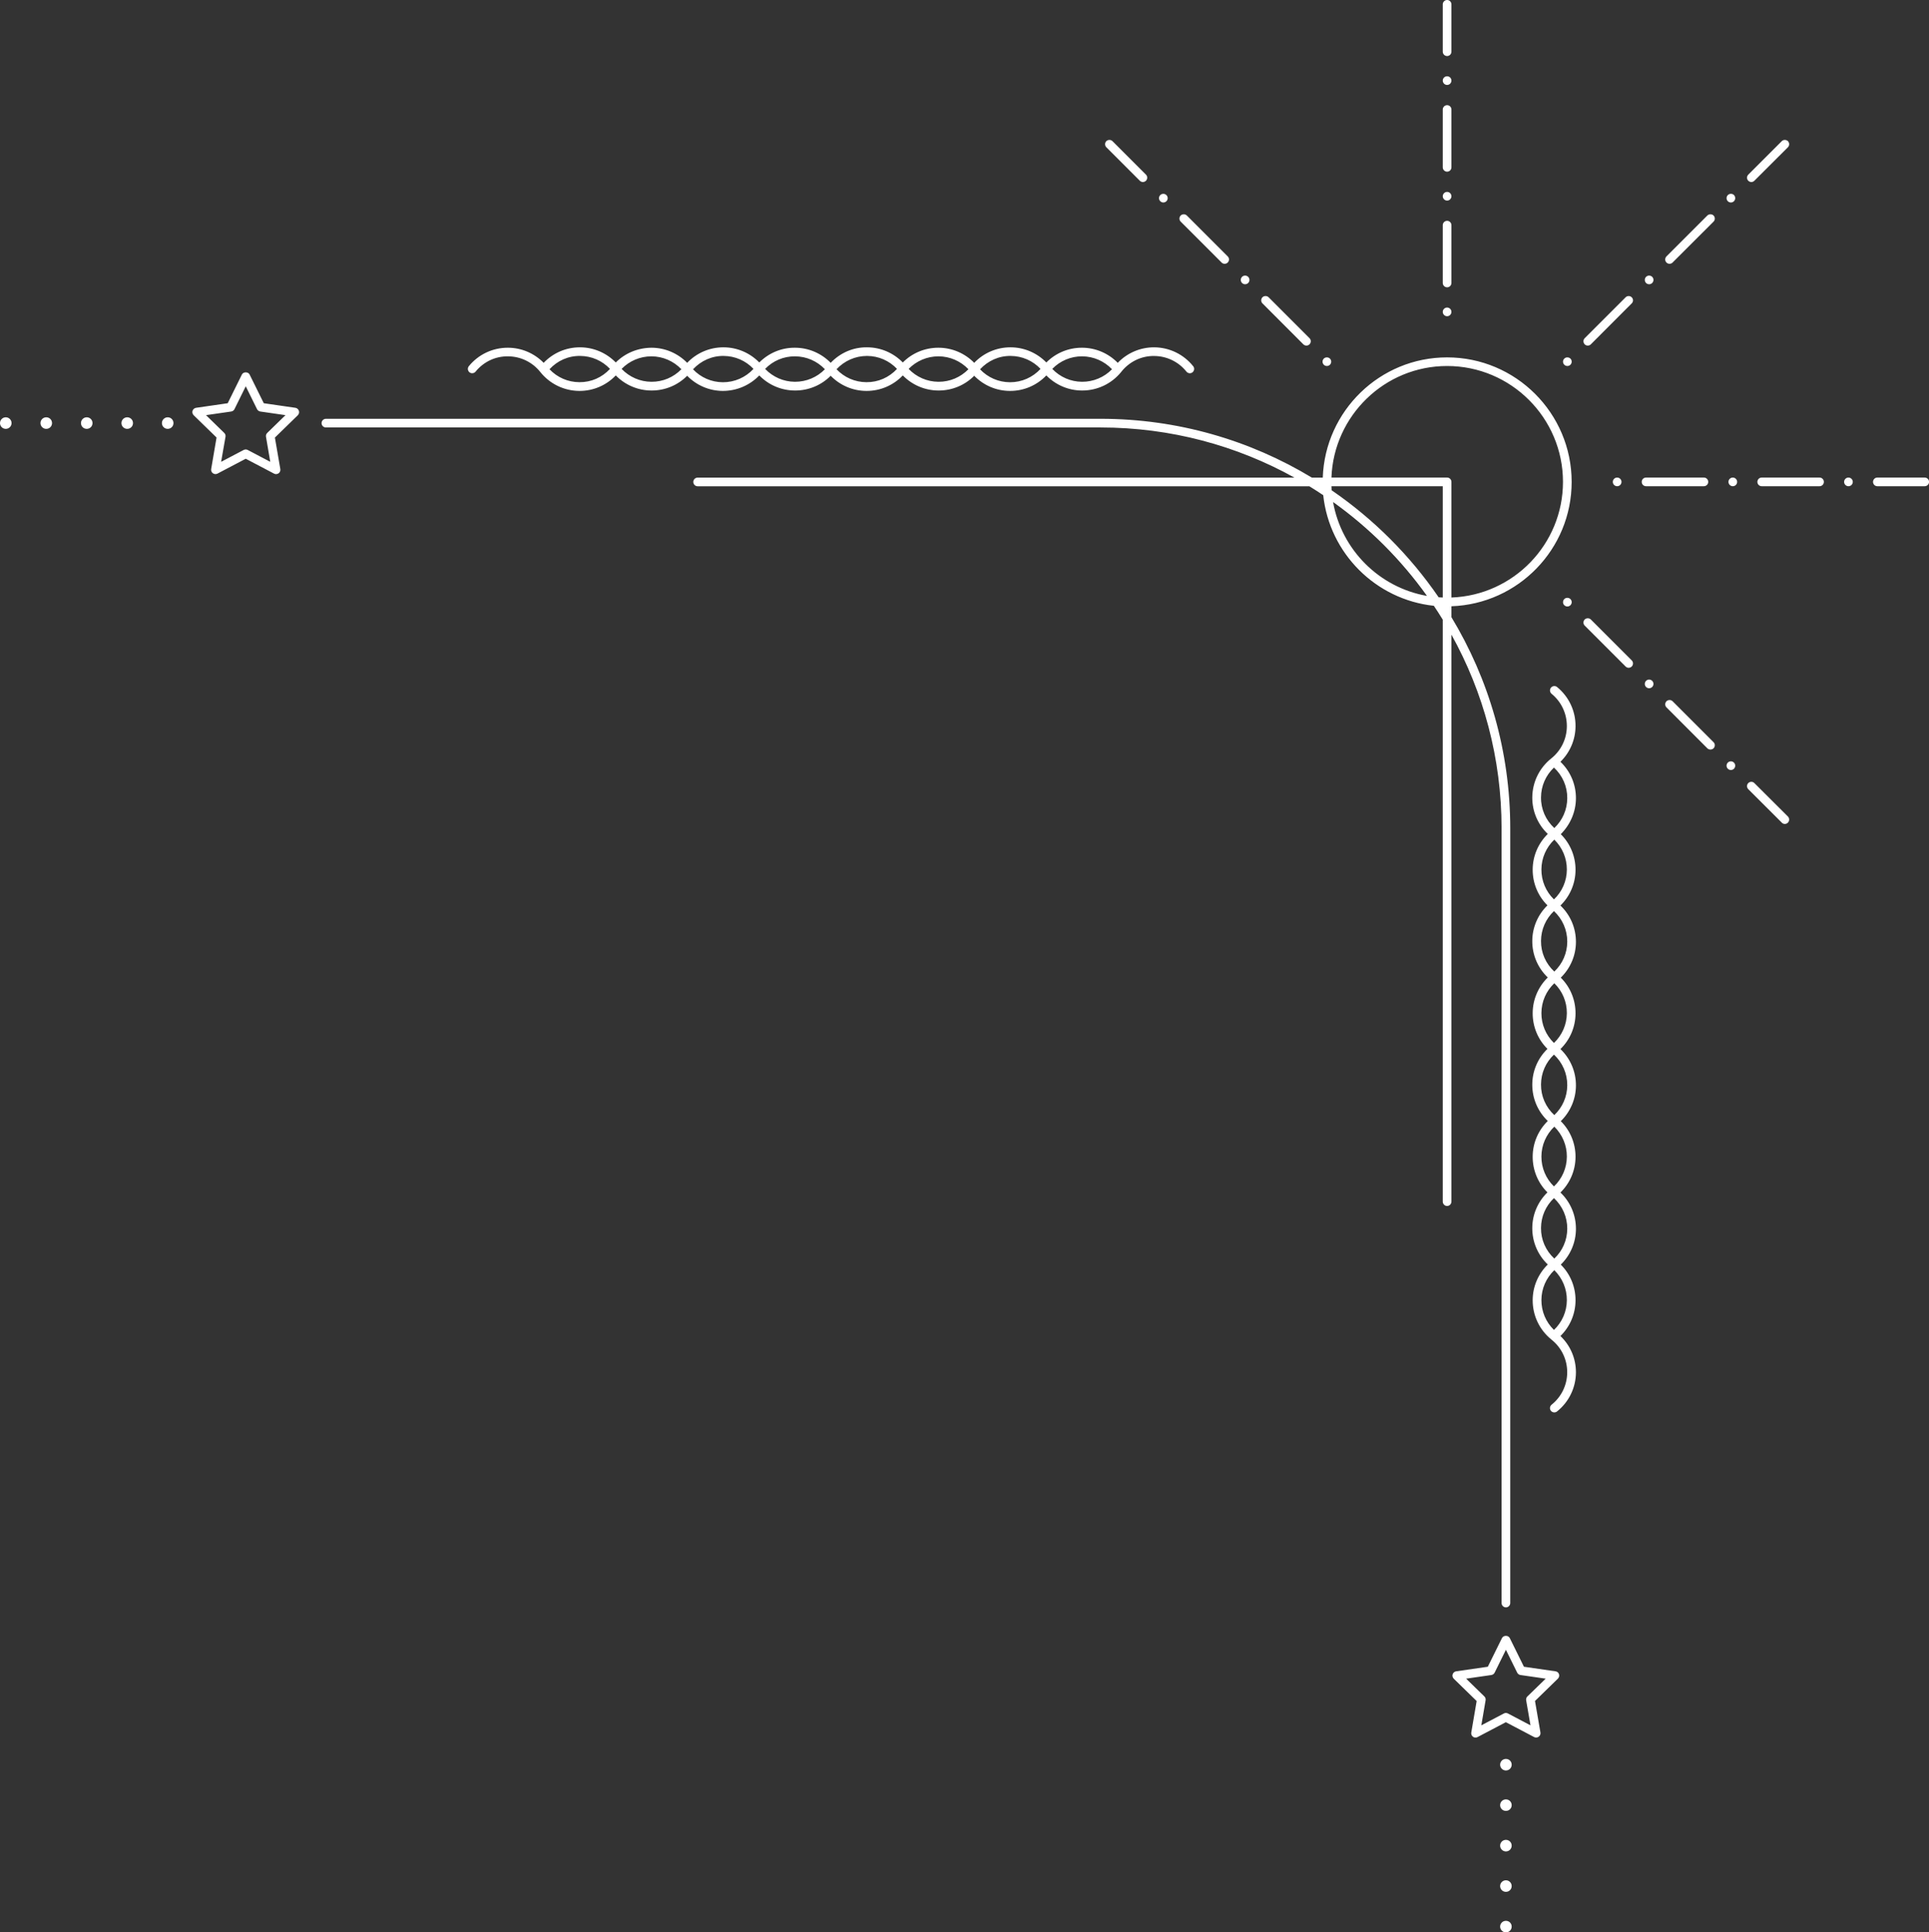 <?xml version="1.0" encoding="UTF-8" standalone="no"?><svg xmlns="http://www.w3.org/2000/svg" xmlns:xlink="http://www.w3.org/1999/xlink" fill="#000000" height="334.2" preserveAspectRatio="xMidYMid meet" version="1" viewBox="0.0 0.0 333.6 334.2" width="333.6" zoomAndPan="magnify"><rect x="0.0" y="0.0" width="333.6" height="334.2" fill="#333333" stroke="none"/><g id="change1_1"><path d="M259.68,143.27v133.97c0,0.41,0.34,0.75,0.75,0.75s0.75-0.34,0.75-0.75V143.27 c0-13.36-3.72-25.86-10.17-36.53v-1.89c11.53-0.4,20.79-9.88,20.79-21.5c0-11.88-9.66-21.54-21.54-21.54 c-11.62,0-21.1,9.26-21.5,20.79h-1.89c-10.67-6.45-23.18-10.17-36.53-10.17H56.36c-0.41,0-0.75,0.34-0.75,0.75s0.34,0.75,0.75,0.75 h133.97c12.16,0,23.58,3.15,33.53,8.67H120.65c-0.41,0-0.75,0.34-0.75,0.75s0.34,0.75,0.75,0.75h105.79c0.81,0.5,1.61,1.01,2.4,1.54 c1.07,10.05,9.08,18.06,19.13,19.13c0.53,0.79,1.04,1.59,1.54,2.4v5.57c0,0.01,0,0.01,0,0.02s0,0.01,0,0.02v4.96 c0,0.01,0,0.01,0,0.02v10c0,0.01,0,0.01,0,0.02v4.96c0,0.01,0,0.01,0,0.02s0,0.01,0,0.02v4.96c0,0.01,0,0.01,0,0.02v10 c0,0.01,0,0.01,0,0.02v4.96c0,0.01,0,0.01,0,0.02s0,0.01,0,0.02v4.96c0,0.01,0,0.01,0,0.02v8.19c0,0.01,0,0.01,0,0.02v41.85 c0,0.41,0.34,0.75,0.75,0.75s0.75-0.34,0.75-0.75v-98.06C256.53,119.69,259.68,131.12,259.68,143.27z M230.26,84.09h19.25v19.25 c-0.24-0.01-0.48-0.02-0.71-0.04c-4.97-7.25-11.25-13.53-18.51-18.51C230.28,84.57,230.27,84.33,230.26,84.09z M250.26,63.3 c11.05,0,20.04,8.99,20.04,20.04c0,10.8-8.59,19.61-19.29,20v-20c0-0.41-0.34-0.75-0.75-0.75h-20 C230.66,71.89,239.47,63.3,250.26,63.3z M230.54,86.82c6.27,4.48,11.76,9.97,16.24,16.24C238.52,101.61,232,95.09,230.54,86.82z M249.51,13.94c0-0.42,0.34-0.75,0.75-0.75c0.42,0,0.75,0.33,0.75,0.75c0,0.41-0.33,0.75-0.75,0.75 C249.85,14.69,249.51,14.35,249.51,13.94z M249.51,8.94V0.75c0-0.41,0.34-0.75,0.75-0.75c0.42,0,0.75,0.34,0.75,0.75v8.19 c0,0.41-0.33,0.75-0.75,0.75C249.85,9.69,249.51,9.35,249.51,8.94z M249.51,28.94v-10c0-0.41,0.34-0.75,0.75-0.75 c0.42,0,0.75,0.34,0.75,0.75v10c0,0.41-0.33,0.75-0.75,0.75C249.85,29.69,249.51,29.35,249.51,28.94z M249.51,33.94 c0-0.41,0.34-0.75,0.75-0.75c0.42,0,0.75,0.34,0.75,0.75c0,0.41-0.33,0.75-0.75,0.75C249.85,34.69,249.51,34.35,249.51,33.94z M249.51,48.94v-10c0-0.41,0.34-0.75,0.75-0.75c0.42,0,0.75,0.34,0.75,0.75v10c0,0.41-0.33,0.75-0.75,0.75 C249.85,49.69,249.51,49.35,249.51,48.94z M249.51,53.94c0-0.41,0.34-0.75,0.75-0.75c0.42,0,0.75,0.34,0.75,0.75 c0,0.41-0.33,0.75-0.75,0.75C249.85,54.69,249.51,54.35,249.51,53.94z M218.33,52.47c-0.29-0.29-0.29-0.76,0-1.06 c0.29-0.28,0.78-0.28,1.06,0l7.07,7.07c0.3,0.3,0.3,0.77,0,1.07c-0.14,0.14-0.33,0.22-0.53,0.22c-0.19,0-0.38-0.08-0.53-0.22 L218.33,52.47z M228.94,63.08c-0.14-0.14-0.22-0.33-0.22-0.53c0-0.2,0.08-0.39,0.22-0.53c0.28-0.28,0.78-0.28,1.06,0 c0.14,0.14,0.22,0.33,0.22,0.53c0,0.2-0.08,0.39-0.22,0.53c-0.14,0.14-0.33,0.22-0.53,0.22C229.27,63.3,229.08,63.22,228.94,63.08z M191.33,25.47c-0.29-0.29-0.29-0.77,0-1.06c0.29-0.28,0.78-0.28,1.06,0l5.79,5.79c0.29,0.29,0.29,0.77,0,1.06 c-0.14,0.14-0.33,0.22-0.53,0.22s-0.39-0.08-0.53-0.22L191.33,25.47z M200.66,34.8c-0.3-0.3-0.3-0.77,0-1.06 c0.28-0.29,0.77-0.29,1.06,0c0.14,0.14,0.22,0.33,0.22,0.53c0,0.2-0.08,0.39-0.22,0.53c-0.15,0.14-0.33,0.22-0.53,0.22 C200.99,35.02,200.8,34.94,200.66,34.8z M204.19,38.33c-0.29-0.29-0.29-0.76,0-1.06c0.29-0.28,0.78-0.28,1.06,0l7.07,7.07 c0.3,0.3,0.3,0.77,0,1.06c-0.14,0.15-0.33,0.22-0.53,0.22s-0.39-0.07-0.53-0.22L204.19,38.33z M214.8,48.94 c-0.14-0.14-0.22-0.33-0.22-0.53c0-0.2,0.08-0.39,0.22-0.53c0.28-0.29,0.77-0.29,1.06,0c0.14,0.14,0.22,0.33,0.22,0.53 c0,0.2-0.08,0.39-0.22,0.53c-0.14,0.14-0.33,0.22-0.53,0.22S214.94,49.08,214.8,48.94z M271.59,103.61 c0.14,0.14,0.22,0.33,0.22,0.53c0,0.2-0.08,0.38-0.22,0.53c-0.15,0.14-0.33,0.22-0.53,0.22c-0.2,0-0.39-0.08-0.53-0.22 c-0.15-0.15-0.23-0.33-0.22-0.53c0-0.2,0.07-0.39,0.22-0.53C270.81,103.32,271.3,103.32,271.59,103.61z M285.73,117.75 c0.14,0.14,0.22,0.33,0.22,0.53s-0.08,0.39-0.22,0.53c-0.14,0.14-0.33,0.22-0.53,0.22s-0.39-0.08-0.53-0.22 c-0.29-0.29-0.29-0.77,0-1.06C284.95,117.46,285.44,117.46,285.73,117.75z M309.2,141.21c0.29,0.3,0.29,0.77,0,1.06 c-0.15,0.15-0.33,0.23-0.53,0.23s-0.39-0.08-0.53-0.23l-5.79-5.78c-0.14-0.14-0.22-0.33-0.22-0.53c0-0.2,0.07-0.39,0.22-0.53 c0.28-0.29,0.77-0.29,1.05,0L309.2,141.21z M282.19,114.21c0.14,0.14,0.22,0.33,0.22,0.53s-0.08,0.39-0.22,0.53 c-0.14,0.14-0.33,0.22-0.53,0.22s-0.39-0.08-0.53-0.22l-7.07-7.07c-0.14-0.14-0.22-0.33-0.22-0.53c0-0.2,0.08-0.39,0.22-0.53 c0.28-0.28,0.78-0.28,1.06,0L282.19,114.21z M296.34,128.36c0.29,0.29,0.29,0.76,0,1.06c-0.15,0.14-0.34,0.21-0.54,0.21 c-0.2,0-0.38-0.07-0.53-0.21l-7.07-7.08c-0.29-0.29-0.29-0.76,0-1.06c0.29-0.28,0.78-0.28,1.06,0L296.34,128.36z M299.87,131.89 c0.29,0.29,0.29,0.77,0,1.06c-0.14,0.14-0.33,0.22-0.53,0.22s-0.39-0.08-0.53-0.22c-0.14-0.14-0.22-0.33-0.22-0.53 c0-0.2,0.08-0.39,0.22-0.53c0.14-0.14,0.33-0.22,0.53-0.22S299.73,131.75,299.87,131.89z M315.42,83.34c0,0.42-0.34,0.75-0.75,0.75 h-10c-0.41,0-0.75-0.33-0.75-0.75c0-0.41,0.34-0.75,0.75-0.75h10C315.08,82.59,315.42,82.93,315.42,83.34z M300.42,83.34 c0,0.42-0.34,0.75-0.75,0.75s-0.75-0.33-0.75-0.75c0-0.41,0.34-0.75,0.75-0.75S300.42,82.93,300.42,83.34z M279.67,84.09 c-0.41,0-0.75-0.33-0.75-0.75c0-0.41,0.34-0.75,0.75-0.75s0.75,0.34,0.75,0.75C280.42,83.76,280.08,84.09,279.67,84.09z M320.42,83.34c0,0.42-0.34,0.75-0.75,0.75s-0.75-0.33-0.75-0.75c0-0.41,0.34-0.75,0.75-0.75S320.42,82.93,320.42,83.34z M333.61,83.34c0,0.42-0.34,0.75-0.76,0.75h-8.18c-0.41,0-0.75-0.33-0.75-0.75c0-0.41,0.34-0.75,0.75-0.75h8.18 C333.27,82.59,333.61,82.93,333.61,83.34z M284.67,84.09c-0.42,0-0.75-0.33-0.75-0.75c0-0.41,0.33-0.75,0.75-0.75h10 c0.41,0,0.75,0.34,0.75,0.75c0,0.42-0.34,0.75-0.75,0.75H284.67z M298.81,34.8c-0.14-0.14-0.22-0.33-0.22-0.53 c0-0.2,0.08-0.39,0.22-0.53c0.28-0.29,0.78-0.29,1.06-0.01c0.29,0.3,0.29,0.77,0,1.07c-0.14,0.14-0.33,0.22-0.53,0.22 S298.95,34.94,298.81,34.8z M270.53,63.08c-0.3-0.29-0.3-0.77,0-1.06c0.28-0.28,0.77-0.28,1.06,0c0.29,0.29,0.29,0.77,0,1.06 c-0.15,0.14-0.33,0.22-0.53,0.22C270.86,63.3,270.67,63.22,270.53,63.08z M284.67,48.94c-0.29-0.29-0.29-0.77,0-1.06 c0.28-0.29,0.77-0.29,1.06,0c0.14,0.14,0.22,0.33,0.22,0.53c0,0.2-0.08,0.39-0.22,0.53c-0.14,0.14-0.33,0.22-0.53,0.22 S284.81,49.08,284.67,48.94z M302.35,31.26c-0.15-0.14-0.22-0.33-0.22-0.53c0-0.2,0.08-0.39,0.22-0.53l5.79-5.79 c0.28-0.28,0.77-0.28,1.06,0c0.29,0.29,0.29,0.77,0,1.06l-5.8,5.79c-0.14,0.14-0.32,0.22-0.52,0.22 C302.67,31.48,302.49,31.4,302.35,31.26z M282.19,51.42c0.14,0.14,0.22,0.32,0.22,0.52c0,0.2-0.08,0.39-0.22,0.53l-7.07,7.08 c-0.14,0.14-0.33,0.22-0.53,0.22s-0.39-0.08-0.53-0.22c-0.14-0.15-0.22-0.33-0.22-0.54c0-0.2,0.08-0.38,0.22-0.52l7.07-7.07 C281.41,51.13,281.91,51.13,282.19,51.42z M296.34,37.27c0.29,0.3,0.29,0.77,0,1.06l-7.08,7.07c-0.14,0.15-0.33,0.22-0.53,0.22 c-0.2,0-0.39-0.07-0.53-0.22c-0.14-0.14-0.22-0.32-0.22-0.52c0-0.21,0.08-0.39,0.22-0.54l7.07-7.07 C295.56,36.99,296.05,36.99,296.34,37.27z M82.25,64.27c1.38-1.69,3.39-2.67,5.61-2.64c2.18,0.01,4.22,1,5.58,2.71 c1.65,2.06,4.1,3.25,6.74,3.27h0.05c2.39,0,4.63-0.97,6.26-2.68c1.62,1.65,3.81,2.6,6.16,2.61h0.05c2.33,0,4.52-0.92,6.14-2.55 c1.62,1.66,3.82,2.61,6.16,2.62c2.39,0,4.66-0.96,6.31-2.68c1.62,1.66,3.81,2.6,6.16,2.61h0.05c2.33,0,4.52-0.92,6.14-2.55 c1.62,1.66,3.82,2.61,6.16,2.62h0.05c2.39,0,4.63-0.97,6.26-2.68c1.62,1.65,3.81,2.6,6.16,2.61h0.05c2.33,0,4.52-0.92,6.14-2.55 c1.62,1.66,3.82,2.61,6.16,2.62h0.05c2.39,0,4.63-0.97,6.26-2.68c1.62,1.65,3.81,2.6,6.15,2.61h0.05c2.62,0,5.07-1.16,6.73-3.19 l0.11-0.14c1.38-1.69,3.44-2.68,5.61-2.64c2.18,0.01,4.22,1,5.58,2.7c0.26,0.32,0.73,0.38,1.05,0.12c0.32-0.26,0.38-0.73,0.12-1.05 c-1.65-2.06-4.1-3.25-6.74-3.27c-2.4-0.01-4.66,0.96-6.31,2.68c-1.62-1.65-3.81-2.6-6.16-2.61h-0.05c-2.33,0-4.52,0.92-6.14,2.55 c-1.62-1.66-3.82-2.61-6.16-2.62h-0.05c-2.39,0-4.63,0.97-6.26,2.68c-1.62-1.65-3.81-2.6-6.16-2.61h-0.05 c-2.33,0-4.52,0.92-6.14,2.55c-1.62-1.66-3.82-2.61-6.16-2.62c-2.43-0.04-4.67,0.96-6.31,2.68c-1.62-1.65-3.81-2.6-6.16-2.61 c-2.34-0.03-4.56,0.91-6.19,2.55c-1.62-1.66-3.82-2.61-6.16-2.62h-0.05c-2.39,0-4.63,0.97-6.26,2.68c-1.62-1.65-3.81-2.6-6.16-2.61 c-2.37,0.02-4.56,0.92-6.19,2.55c-1.62-1.66-3.82-2.61-6.16-2.62h-0.05c-2.39,0-4.63,0.97-6.26,2.68c-1.62-1.65-3.81-2.6-6.16-2.61 h-0.05c-2.62,0-5.07,1.16-6.73,3.19c-0.26,0.32-0.21,0.79,0.11,1.06C81.52,64.64,81.99,64.59,82.25,64.27z M187.15,61.63 c1.97,0.01,3.81,0.82,5.16,2.23c-1.36,1.4-3.24,2.18-5.18,2.17c-1.97-0.01-3.81-0.82-5.15-2.23 C183.33,62.41,185.19,61.61,187.15,61.63z M174.79,61.56c1.97,0.01,3.82,0.82,5.16,2.24c-1.36,1.47-3.25,2.31-5.26,2.31h-0.04 c-1.97-0.01-3.82-0.82-5.16-2.24C170.86,62.39,172.75,61.53,174.79,61.56z M162.28,61.63h0.04c1.97,0.01,3.81,0.82,5.16,2.23 c-1.36,1.39-3.2,2.18-5.18,2.17c-1.97-0.01-3.81-0.82-5.16-2.23C158.49,62.42,160.33,61.63,162.28,61.63z M149.93,61.56h0.04 c1.97,0.01,3.82,0.82,5.16,2.24c-1.37,1.48-3.26,2.32-5.3,2.3c-1.97-0.01-3.82-0.82-5.16-2.24 C146.03,62.4,147.92,61.56,149.93,61.56z M137.5,61.63c1.97,0.01,3.81,0.82,5.16,2.23c-1.36,1.39-3.2,2.17-5.18,2.17 c-1.97-0.01-3.81-0.82-5.16-2.23C133.67,62.41,135.49,61.61,137.5,61.63z M125.15,61.56c1.97,0.01,3.82,0.82,5.16,2.24 c-1.37,1.48-3.29,2.32-5.3,2.31c-1.97-0.01-3.82-0.82-5.16-2.24C121.22,62.39,123.12,61.53,125.15,61.56z M112.64,61.63h0.04 c1.97,0.01,3.81,0.82,5.16,2.23c-1.36,1.39-3.19,2.18-5.18,2.17c-1.97-0.01-3.81-0.82-5.16-2.23 C108.85,62.42,110.69,61.63,112.64,61.63z M100.33,61.56c1.97,0.01,3.82,0.82,5.16,2.24c-1.37,1.48-3.25,2.32-5.3,2.3 c-1.97-0.01-3.82-0.82-5.16-2.24C96.39,62.39,98.26,61.53,100.33,61.56z M272.54,138.06c0.01-2.41-0.96-4.67-2.68-6.31 c1.65-1.62,2.6-3.81,2.61-6.15c0.02-2.64-1.15-5.11-3.19-6.78c-0.32-0.26-0.79-0.21-1.06,0.11c-0.26,0.32-0.21,0.79,0.11,1.06 c1.69,1.38,2.65,3.43,2.64,5.61c-0.01,2.18-1,4.22-2.71,5.58c-2.06,1.65-3.25,4.1-3.27,6.74c-0.01,2.41,0.96,4.67,2.68,6.31 c-1.65,1.62-2.6,3.81-2.61,6.16c-0.01,2.35,0.91,4.56,2.55,6.19c-1.66,1.62-2.61,3.82-2.62,6.16c-0.01,2.41,0.96,4.67,2.68,6.31 c-1.65,1.62-2.6,3.81-2.61,6.16c-0.01,2.35,0.91,4.56,2.55,6.19c-1.66,1.62-2.61,3.81-2.62,6.16c-0.01,2.41,0.96,4.67,2.68,6.31 c-1.65,1.62-2.6,3.81-2.61,6.16c-0.01,2.35,0.91,4.56,2.55,6.19c-1.66,1.62-2.61,3.82-2.62,6.16c-0.01,2.41,0.96,4.67,2.68,6.31 c-1.65,1.62-2.6,3.81-2.61,6.16c-0.01,2.64,1.15,5.11,3.19,6.78l0.14,0.12c1.69,1.38,2.65,3.42,2.64,5.61 c-0.01,2.18-1,4.22-2.7,5.58c-0.32,0.26-0.38,0.73-0.12,1.05c0.15,0.19,0.37,0.28,0.59,0.28c0.16,0,0.33-0.05,0.47-0.16 c2.06-1.65,3.25-4.1,3.27-6.74c0.01-2.41-0.96-4.67-2.68-6.31c1.65-1.62,2.6-3.81,2.61-6.16c0.01-2.35-0.91-4.56-2.55-6.19 c1.66-1.62,2.61-3.82,2.62-6.16c0.01-2.41-0.96-4.67-2.68-6.31c1.65-1.61,2.6-3.81,2.61-6.15c0.01-2.35-0.91-4.56-2.55-6.19 c1.66-1.62,2.61-3.82,2.62-6.16c0.01-2.41-0.96-4.66-2.68-6.31c1.66-1.62,2.6-3.81,2.61-6.16c0.01-2.35-0.91-4.56-2.55-6.19 c1.66-1.62,2.61-3.82,2.62-6.16c0.01-2.41-0.96-4.67-2.68-6.31c1.65-1.62,2.6-3.81,2.61-6.15c0.01-2.35-0.91-4.56-2.55-6.19 C271.58,142.6,272.53,140.4,272.54,138.06z M266.5,137.91c0.01-1.97,0.82-3.82,2.24-5.16c1.48,1.37,2.32,3.27,2.3,5.3 c-0.01,1.97-0.82,3.82-2.24,5.16C267.32,141.84,266.48,139.94,266.5,137.91z M270.97,224.86c-0.01,1.97-0.82,3.81-2.23,5.15 c-1.4-1.36-2.18-3.21-2.17-5.18c0.01-1.97,0.82-3.81,2.23-5.16C270.19,221.04,270.98,222.89,270.97,224.86z M271.04,212.51 c-0.01,1.97-0.82,3.82-2.24,5.16c-1.48-1.37-2.32-3.27-2.3-5.3c0.01-1.97,0.82-3.82,2.24-5.16 C270.21,208.58,271.05,210.48,271.04,212.51z M270.97,200.04c-0.01,1.97-0.82,3.81-2.23,5.15c-1.4-1.36-2.18-3.21-2.17-5.18 c0.01-1.97,0.82-3.81,2.23-5.16C270.19,196.22,270.98,198.07,270.97,200.04z M271.04,187.69c-0.01,1.97-0.82,3.82-2.24,5.16 c-1.48-1.37-2.32-3.27-2.3-5.3c0.01-1.97,0.82-3.82,2.24-5.16C270.21,183.76,271.05,185.66,271.04,187.69z M270.97,175.22 c-0.01,1.97-0.82,3.81-2.23,5.16c-1.4-1.36-2.18-3.21-2.17-5.18c0.01-1.97,0.82-3.81,2.23-5.15 C270.19,171.4,270.98,173.25,270.97,175.22z M271.04,162.87c-0.01,1.97-0.82,3.82-2.24,5.16c-1.48-1.37-2.32-3.27-2.3-5.3 c0.01-1.97,0.82-3.82,2.24-5.16C270.21,158.94,271.05,160.84,271.04,162.87z M270.97,150.4c-0.01,1.97-0.82,3.81-2.23,5.15 c-1.4-1.36-2.18-3.21-2.17-5.18c0.01-1.97,0.82-3.81,2.23-5.16C270.19,146.58,270.98,148.43,270.97,150.4z M269.02,289.05 l-5.47-0.79l-2.45-4.96c-0.25-0.51-1.09-0.51-1.35,0l-2.45,4.96l-5.47,0.79c-0.28,0.04-0.52,0.24-0.61,0.51 c-0.09,0.27-0.01,0.57,0.19,0.77l3.96,3.86l-0.93,5.45c-0.05,0.28,0.07,0.57,0.3,0.73c0.13,0.1,0.29,0.14,0.44,0.14 c0.12,0,0.24-0.03,0.35-0.09l4.89-2.57l4.89,2.57c0.25,0.13,0.56,0.11,0.79-0.06c0.23-0.17,0.35-0.45,0.3-0.73l-0.94-5.45l3.96-3.86 c0.2-0.2,0.28-0.5,0.19-0.77C269.54,289.29,269.31,289.1,269.02,289.05z M264.15,293.39c-0.18,0.17-0.26,0.42-0.22,0.66l0.75,4.34 l-3.9-2.05c-0.22-0.12-0.48-0.12-0.7,0l-3.9,2.05l0.74-4.34c0.04-0.24-0.04-0.49-0.22-0.66l-3.15-3.07l4.36-0.63 c0.25-0.04,0.46-0.19,0.57-0.41l1.95-3.95l1.95,3.95c0.11,0.22,0.32,0.38,0.57,0.41l4.36,0.63L264.15,293.39z M51.09,70.53 l-5.47-0.79l-2.45-4.96c-0.25-0.51-1.09-0.51-1.34,0l-2.45,4.96l-5.47,0.79c-0.28,0.04-0.52,0.24-0.61,0.51s-0.01,0.57,0.19,0.77 l3.96,3.86l-0.93,5.45c-0.05,0.28,0.07,0.57,0.3,0.73c0.23,0.17,0.54,0.19,0.79,0.06l4.89-2.57l4.89,2.57 c0.11,0.06,0.23,0.09,0.35,0.09c0.16,0,0.31-0.05,0.44-0.14c0.23-0.17,0.35-0.45,0.3-0.73l-0.94-5.45l3.96-3.86 c0.2-0.2,0.28-0.5,0.19-0.77S51.37,70.57,51.09,70.53z M46.22,74.87c-0.18,0.17-0.26,0.42-0.22,0.66l0.74,4.34l-3.9-2.05 c-0.11-0.06-0.23-0.09-0.35-0.09s-0.24,0.03-0.35,0.09l-3.9,2.05L39,75.53c0.04-0.24-0.04-0.49-0.22-0.66l-3.15-3.07l4.36-0.63 c0.24-0.04,0.46-0.19,0.56-0.41l1.95-3.95l1.95,3.95c0.11,0.22,0.32,0.37,0.56,0.41l4.36,0.63L46.22,74.87z M261.43,319.2 c0,0.55-0.44,1-1,1c-0.55,0-1-0.45-1-1c0-0.56,0.45-1,1-1C260.99,318.2,261.43,318.64,261.43,319.2z M261.43,326.19 c0,0.56-0.44,1-1,1c-0.55,0-1-0.44-1-1c0-0.55,0.45-1,1-1C260.99,325.19,261.43,325.64,261.43,326.19z M261.43,333.2 c0,0.55-0.44,1-1,1c-0.55,0-1-0.45-1-1c0-0.56,0.45-1,1-1C260.99,332.2,261.43,332.64,261.43,333.2z M261.43,312.2 c0,0.55-0.44,0.99-1,0.99c-0.55,0-1-0.44-1-0.99c0-0.56,0.45-1,1-1C260.99,311.2,261.43,311.64,261.43,312.2z M261.43,305.2 c0,0.55-0.44,1-1,1c-0.55,0-1-0.45-1-1c0-0.56,0.45-1,1-1C260.99,304.2,261.43,304.64,261.43,305.2z M2,73.17c0,0.56-0.45,1-1,1 c-0.55,0-1-0.44-1-1c0-0.55,0.45-1,1-1C1.55,72.17,2,72.62,2,73.17z M9,73.17c0,0.56-0.44,1-1,1c-0.55,0-1-0.44-1-1 c0-0.55,0.45-1,1-1C8.56,72.17,9,72.62,9,73.17z M16,73.17c0,0.56-0.44,1-1,1c-0.55,0-1-0.44-1-1c0-0.55,0.45-1,1-1 C15.56,72.17,16,72.62,16,73.17z M30,73.17c0,0.56-0.44,1-1,1c-0.55,0-1-0.44-1-1c0-0.55,0.45-1,1-1C29.56,72.17,30,72.62,30,73.17z M23,73.17c0,0.56-0.44,1-1,1c-0.55,0-1-0.44-1-1c0-0.55,0.45-1,1-1C22.56,72.17,23,72.62,23,73.17z" fill="#ffffff"/></g></svg>